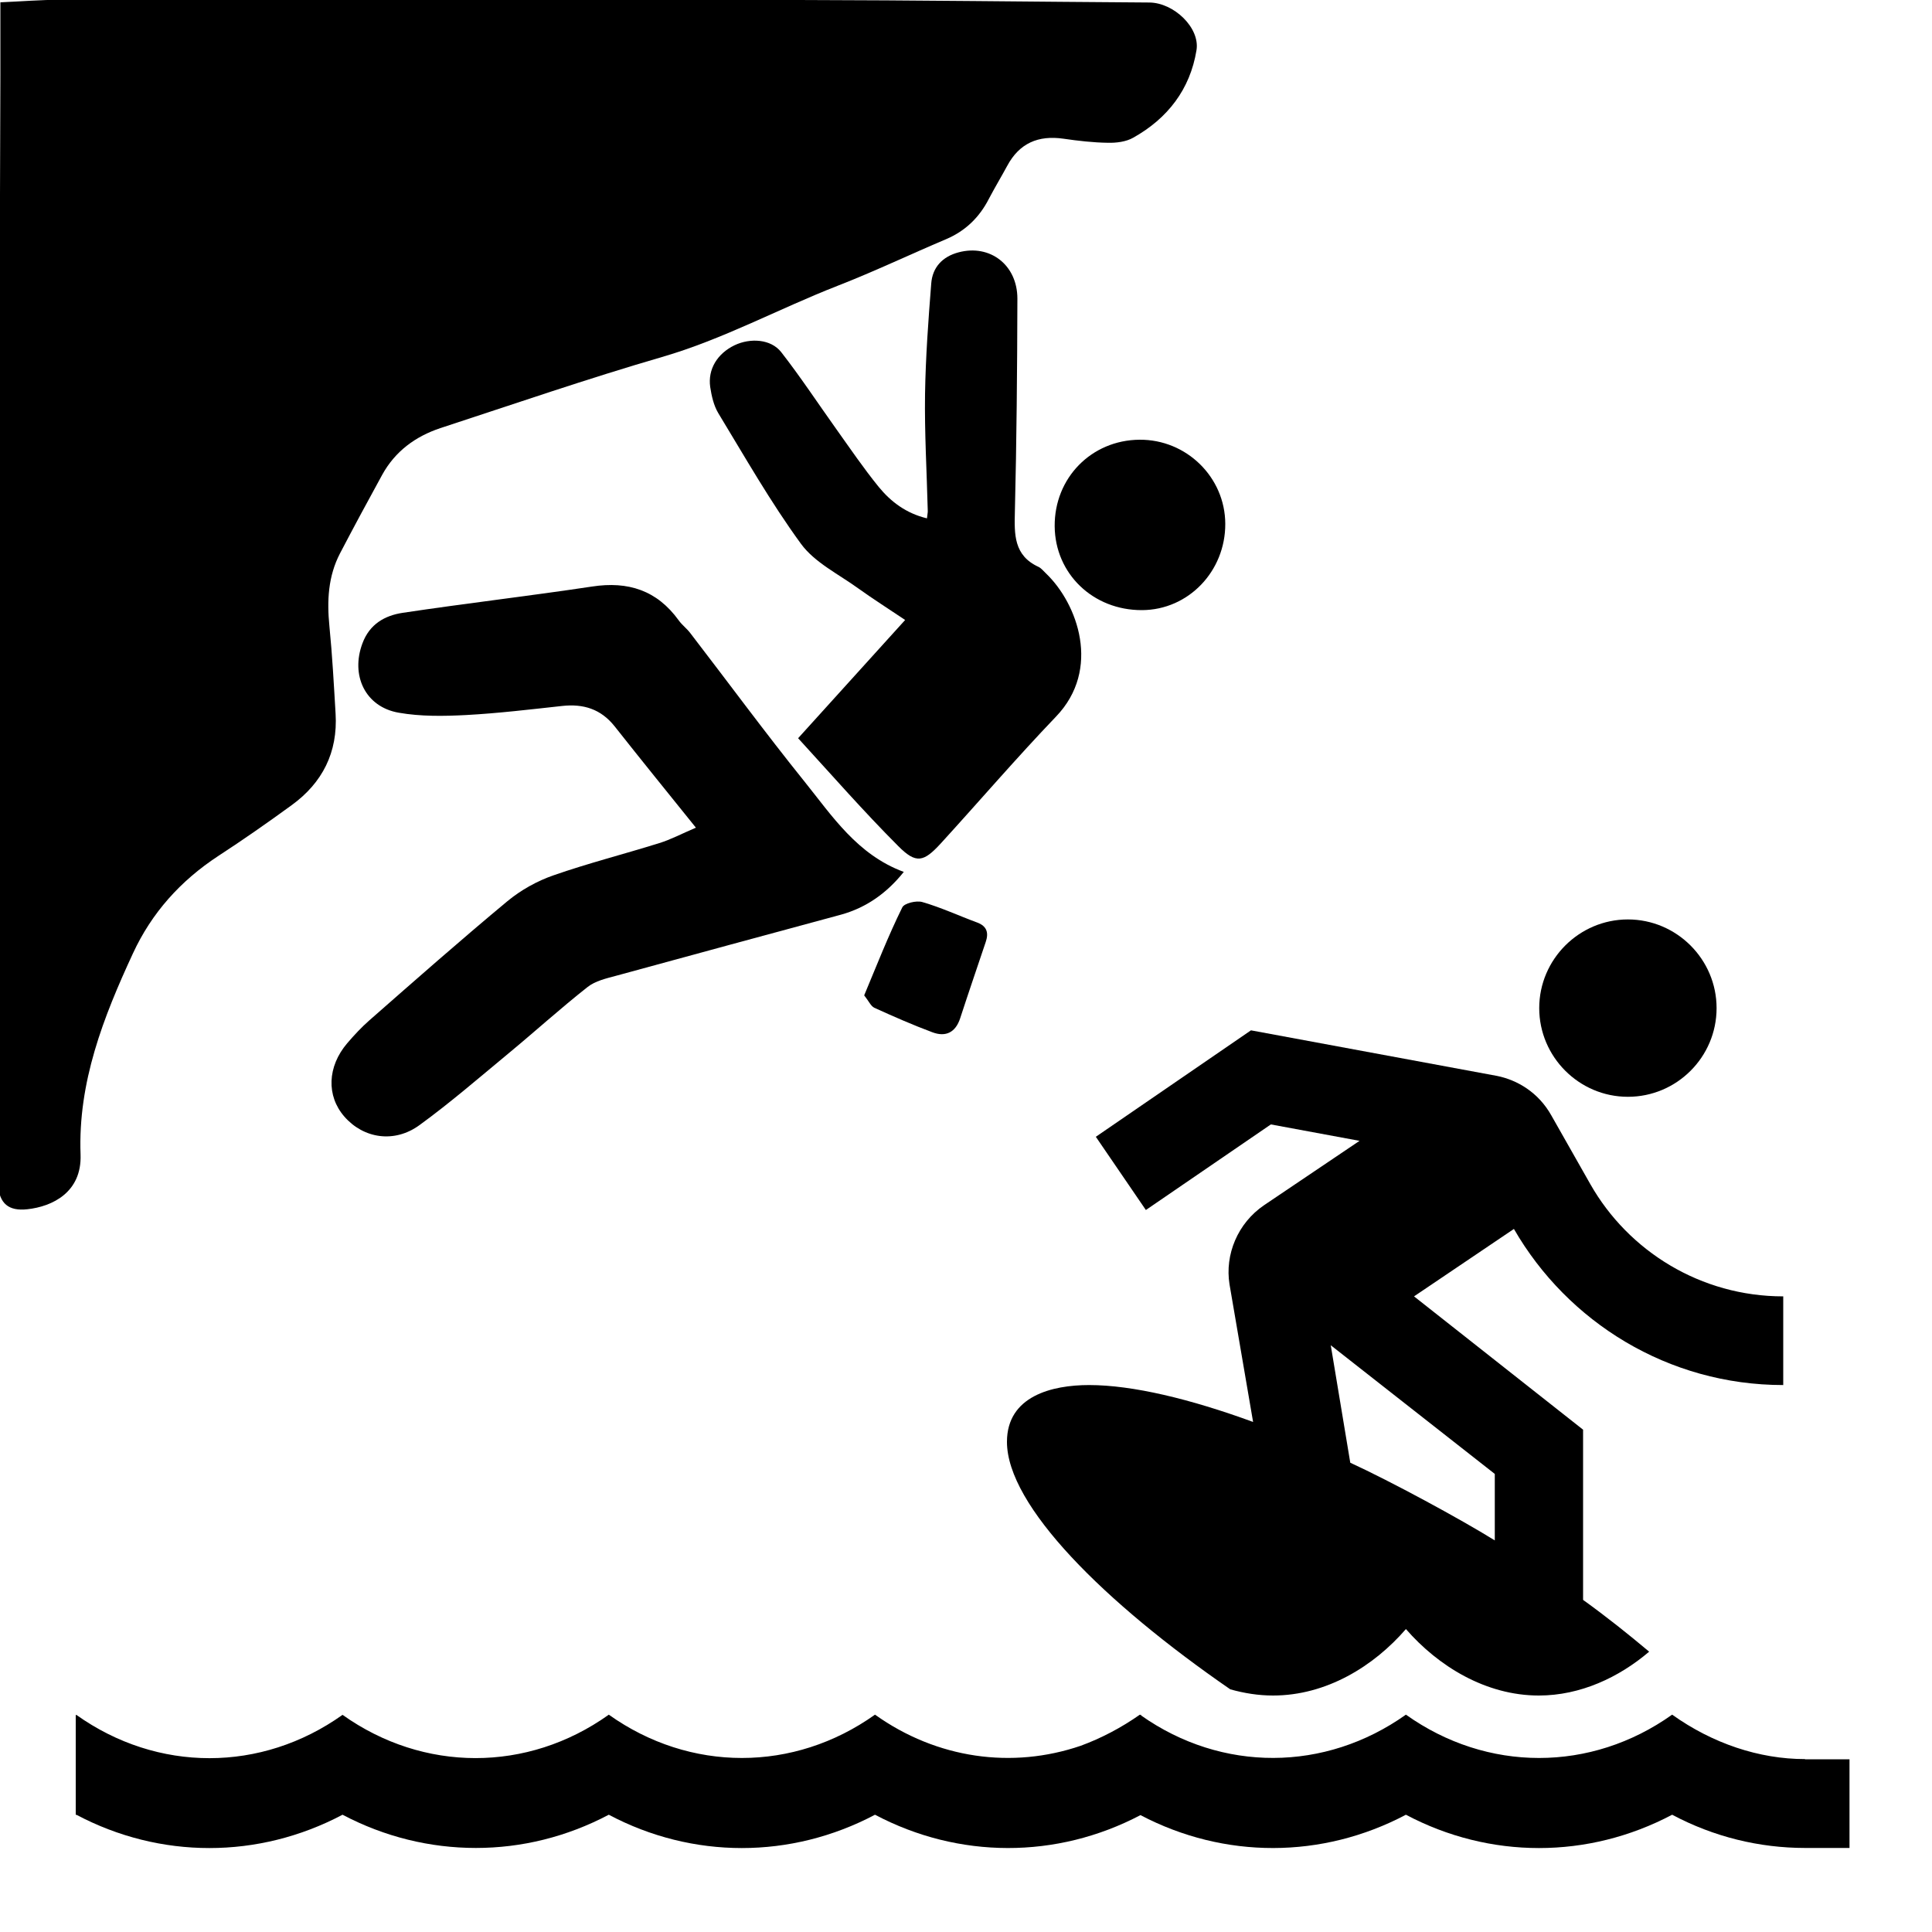 <?xml version="1.0" encoding="utf-8"?>
<!-- Generator: Adobe Illustrator 26.0.2, SVG Export Plug-In . SVG Version: 6.00 Build 0)  -->
<svg version="1.1" id="Layer_1" xmlns="http://www.w3.org/2000/svg" xmlns:xlink="http://www.w3.org/1999/xlink" x="0px" y="0px"
	 viewBox="0 0 1000 1000" style="enable-background:new 0 0 1000 1000;" xml:space="preserve">
<g>
	<path d="M842.6,475.9c-25.2,0-45.9,20.6-45.9,45.9c0,25.2,20.6,45.9,45.9,45.9s45.9-20.6,45.9-45.9
		C888.5,496.5,867.8,475.9,842.6,475.9z"/>
	<path d="M923,716.9V671c-42.7,0-80.1-23.4-99.8-58L803,577.4c-6.7-12-17.7-18.4-28.1-20.5l-127.4-23.6l-80.3,55.1l25.9,37.9
		l64.7-44.3l45.9,8.5l-49.4,33.3c-13.7,9.3-20.4,25.6-17.9,41l12.2,71.2c-32.5-11.9-62.4-19.1-84.9-19.1c-19.2,0-42.5,5.7-42.5,29.4
		c0,33,50.3,83.1,115.6,128.1c7.2,2,14.5,3.2,22.1,3.2c27.6,0,52.1-15.1,68.8-34.4c16.7,19.2,41.3,34.4,68.8,34.4
		c21.5,0,41.5-9.4,57.1-22.7c-10.6-8.9-22.1-18.1-34.2-26.8v-88.1L731.9,671l51.7-34.9C811.4,684.3,863.4,716.9,923,716.9z
		 M773.7,762.9v34.4c-17.9-11.1-53.7-30.5-74.8-40.2l-10.1-60.8L773.7,762.9z"/>
</g>
<g>
	<path d="M0.2,1.2c0,13.3,0,25.5,0,37.6C-0.4,222.5-1,406.3-1.5,590c0,7.7,0.1,15.4,0.5,23.1c0.6,9.8,5.4,13.9,15.2,12.8
		c12.8-1.4,28.2-8.7,27.5-28.3c-1.4-37.4,11.8-71.1,27.1-104.1c9.7-21,24.6-37.6,44.1-50.4c12.9-8.4,25.5-17.2,38-26.3
		c16-11.6,24-27.4,22.8-47.4c-0.9-15.1-1.7-30.2-3.2-45.3c-1.3-13.1-0.7-25.8,5.5-37.7c7.1-13.6,14.4-27.1,21.8-40.6
		c6.7-12.2,17.2-19.9,30.1-24.2c38.2-12.5,76.2-25.6,114.7-36.8c31.7-9.2,60.5-25,91-36.9c19-7.4,37.4-16.2,56.1-24.1
		c10.1-4.3,17.3-11.4,22.2-21c3-5.7,6.3-11.2,9.4-16.9c6.3-11.8,16.1-16,29.2-14.1c7.6,1.1,15.3,2,23,2.1c4.3,0.1,9.3-0.5,13-2.6
		c17.9-10,29.5-25.1,32.8-45.3c1.9-11.6-11.7-24.6-24.4-24.7C534.4,0.9,473.9,0.1,413.5,0C285.9-0.2,158.3-0.1,30.7-0.1
		C21.1-0.1,11.5,0.7,0.2,1.2z"/>
	<path d="M467.8,451.3c-24.1-8.9-37.1-29-51.5-46.9c-20.2-25.1-39.3-51.1-59-76.7c-1.8-2.4-4.3-4.2-6-6.6
		c-11.2-15.5-26.1-20.4-44.9-17.5c-32.6,4.9-65.4,8.7-98,13.6c-9.2,1.4-17.1,5.8-20.8,15.8c-6.2,16.5,1.4,32.9,18.8,35.9
		c11.4,2,23.3,1.8,34.9,1.2c16.6-0.9,33.2-2.9,49.7-4.7c11-1.2,20,1.6,27.1,10.5c13.5,17.1,27.2,34,42.1,52.5
		c-7.5,3.2-13.1,6.2-19,8c-18.2,5.7-36.8,10.4-54.8,16.7c-8.4,2.9-16.8,7.6-23.7,13.3c-24.2,20.1-47.9,41-71.6,61.8
		c-4.1,3.6-7.8,7.6-11.4,11.8c-10.3,12.1-10.8,27.2-1.5,37.9c9.9,11.4,25.9,14,39,4.4c15.8-11.5,30.7-24.4,45.8-36.9
		c13.8-11.4,27-23.4,41.1-34.5c4-3.2,9.8-4.5,15-5.9c38.7-10.6,77.5-21.1,116.3-31.6C448.3,469.8,458.9,462.4,467.8,451.3z"/>
	<path d="M479.8,268.3c-10.8-2.6-18.7-8.6-25-16.3c-7.8-9.6-14.8-19.9-22-30c-9.5-13.3-18.5-27-28.5-39.8
		c-5.3-6.7-15.9-7.4-24.1-3.5c-8.9,4.3-13.9,12.4-12.6,21.6c0.7,4.6,1.8,9.5,4.1,13.4c13.9,22.9,27.2,46.3,42.9,67.8
		c7.1,9.7,19.5,15.7,29.7,23.1c7.4,5.3,15.1,10.2,24.2,16.3c-18.7,20.6-36.6,40.4-55.4,61.2c17.4,19,34,38,51.8,55.8
		c9.3,9.4,13.2,8.3,22.1-1.4c19.9-21.8,39.2-44.3,59.6-65.6c23.5-24.5,11.2-58.4-5.2-74.1c-1.3-1.2-2.4-2.7-3.9-3.4
		c-12.8-5.9-12.5-16.8-12.2-28.6c0.9-36.7,1.2-73.4,1.3-110.2c0-17.5-14.2-28.3-30.4-24c-8.4,2.2-13.6,7.8-14.2,16.2
		c-1.5,19-2.9,38.1-3.2,57.1c-0.3,20.1,0.9,40.2,1.4,60.3C480.3,265.1,480,266.1,479.8,268.3z"/>
	<path d="M545.9,272.4c0.2,24.6,19.9,43.5,45.2,43.4c24-0.1,43.2-20.1,43.1-44.7c-0.1-24.1-20.1-43.7-44.4-43.5
		C564.9,227.8,545.7,247.4,545.9,272.4z"/>
	<path d="M447.3,515.2c2.4,3,3.4,5.5,5.2,6.4c9.9,4.5,19.9,8.9,30.1,12.7c6.9,2.6,12,0.1,14.4-7.3c4.3-13.2,8.8-26.3,13.2-39.4
		c1.6-4.7,0.7-8.2-4.4-10.1c-9.5-3.5-18.7-7.8-28.4-10.6c-3.1-0.9-9.4,0.6-10.4,2.8C459.7,484.5,453.7,499.9,447.3,515.2z"/>
</g>
<path d="M934.3,910.5c-23.8,0-47.9-8.1-68.8-23c-42,29.9-95.8,29.9-137.8,0c-41.8,29.7-95.3,29.9-137.1,0.4v-0.4
	c-0.1,0.1-0.2,0.1-0.3,0.2c-0.1-0.1-0.2-0.2-0.3-0.2c-9.7,6.8-20,12.2-30.6,16.1c-35.4,12.1-74.4,6.8-106.5-16.1
	c-42,29.9-95.8,29.9-137.8,0c0,0-0.1,0-0.1,0.1v0c-42,29.9-95.8,29.8-137.7,0c-42,29.9-95.8,29.9-137.8,0c-0.1,0.1-0.2,0.1-0.3,0.2
	v51.6c0.1,0,0.2-0.1,0.3-0.1c43.4,23,94.3,23,137.8,0c21.8,11.5,45.4,17.2,69,17.2l0,0c23.6,0,47-5.7,68.8-17.2
	c43.4,23,94.3,23,137.8,0c43.3,22.9,94,23,137.4,0.2c43.4,22.8,94.1,22.7,137.4-0.2c43.4,23,94.3,23,137.8,0
	c21.6,11.5,45.2,17.2,68.8,17.2h23v-45.9H934.3z"/>
</svg>
